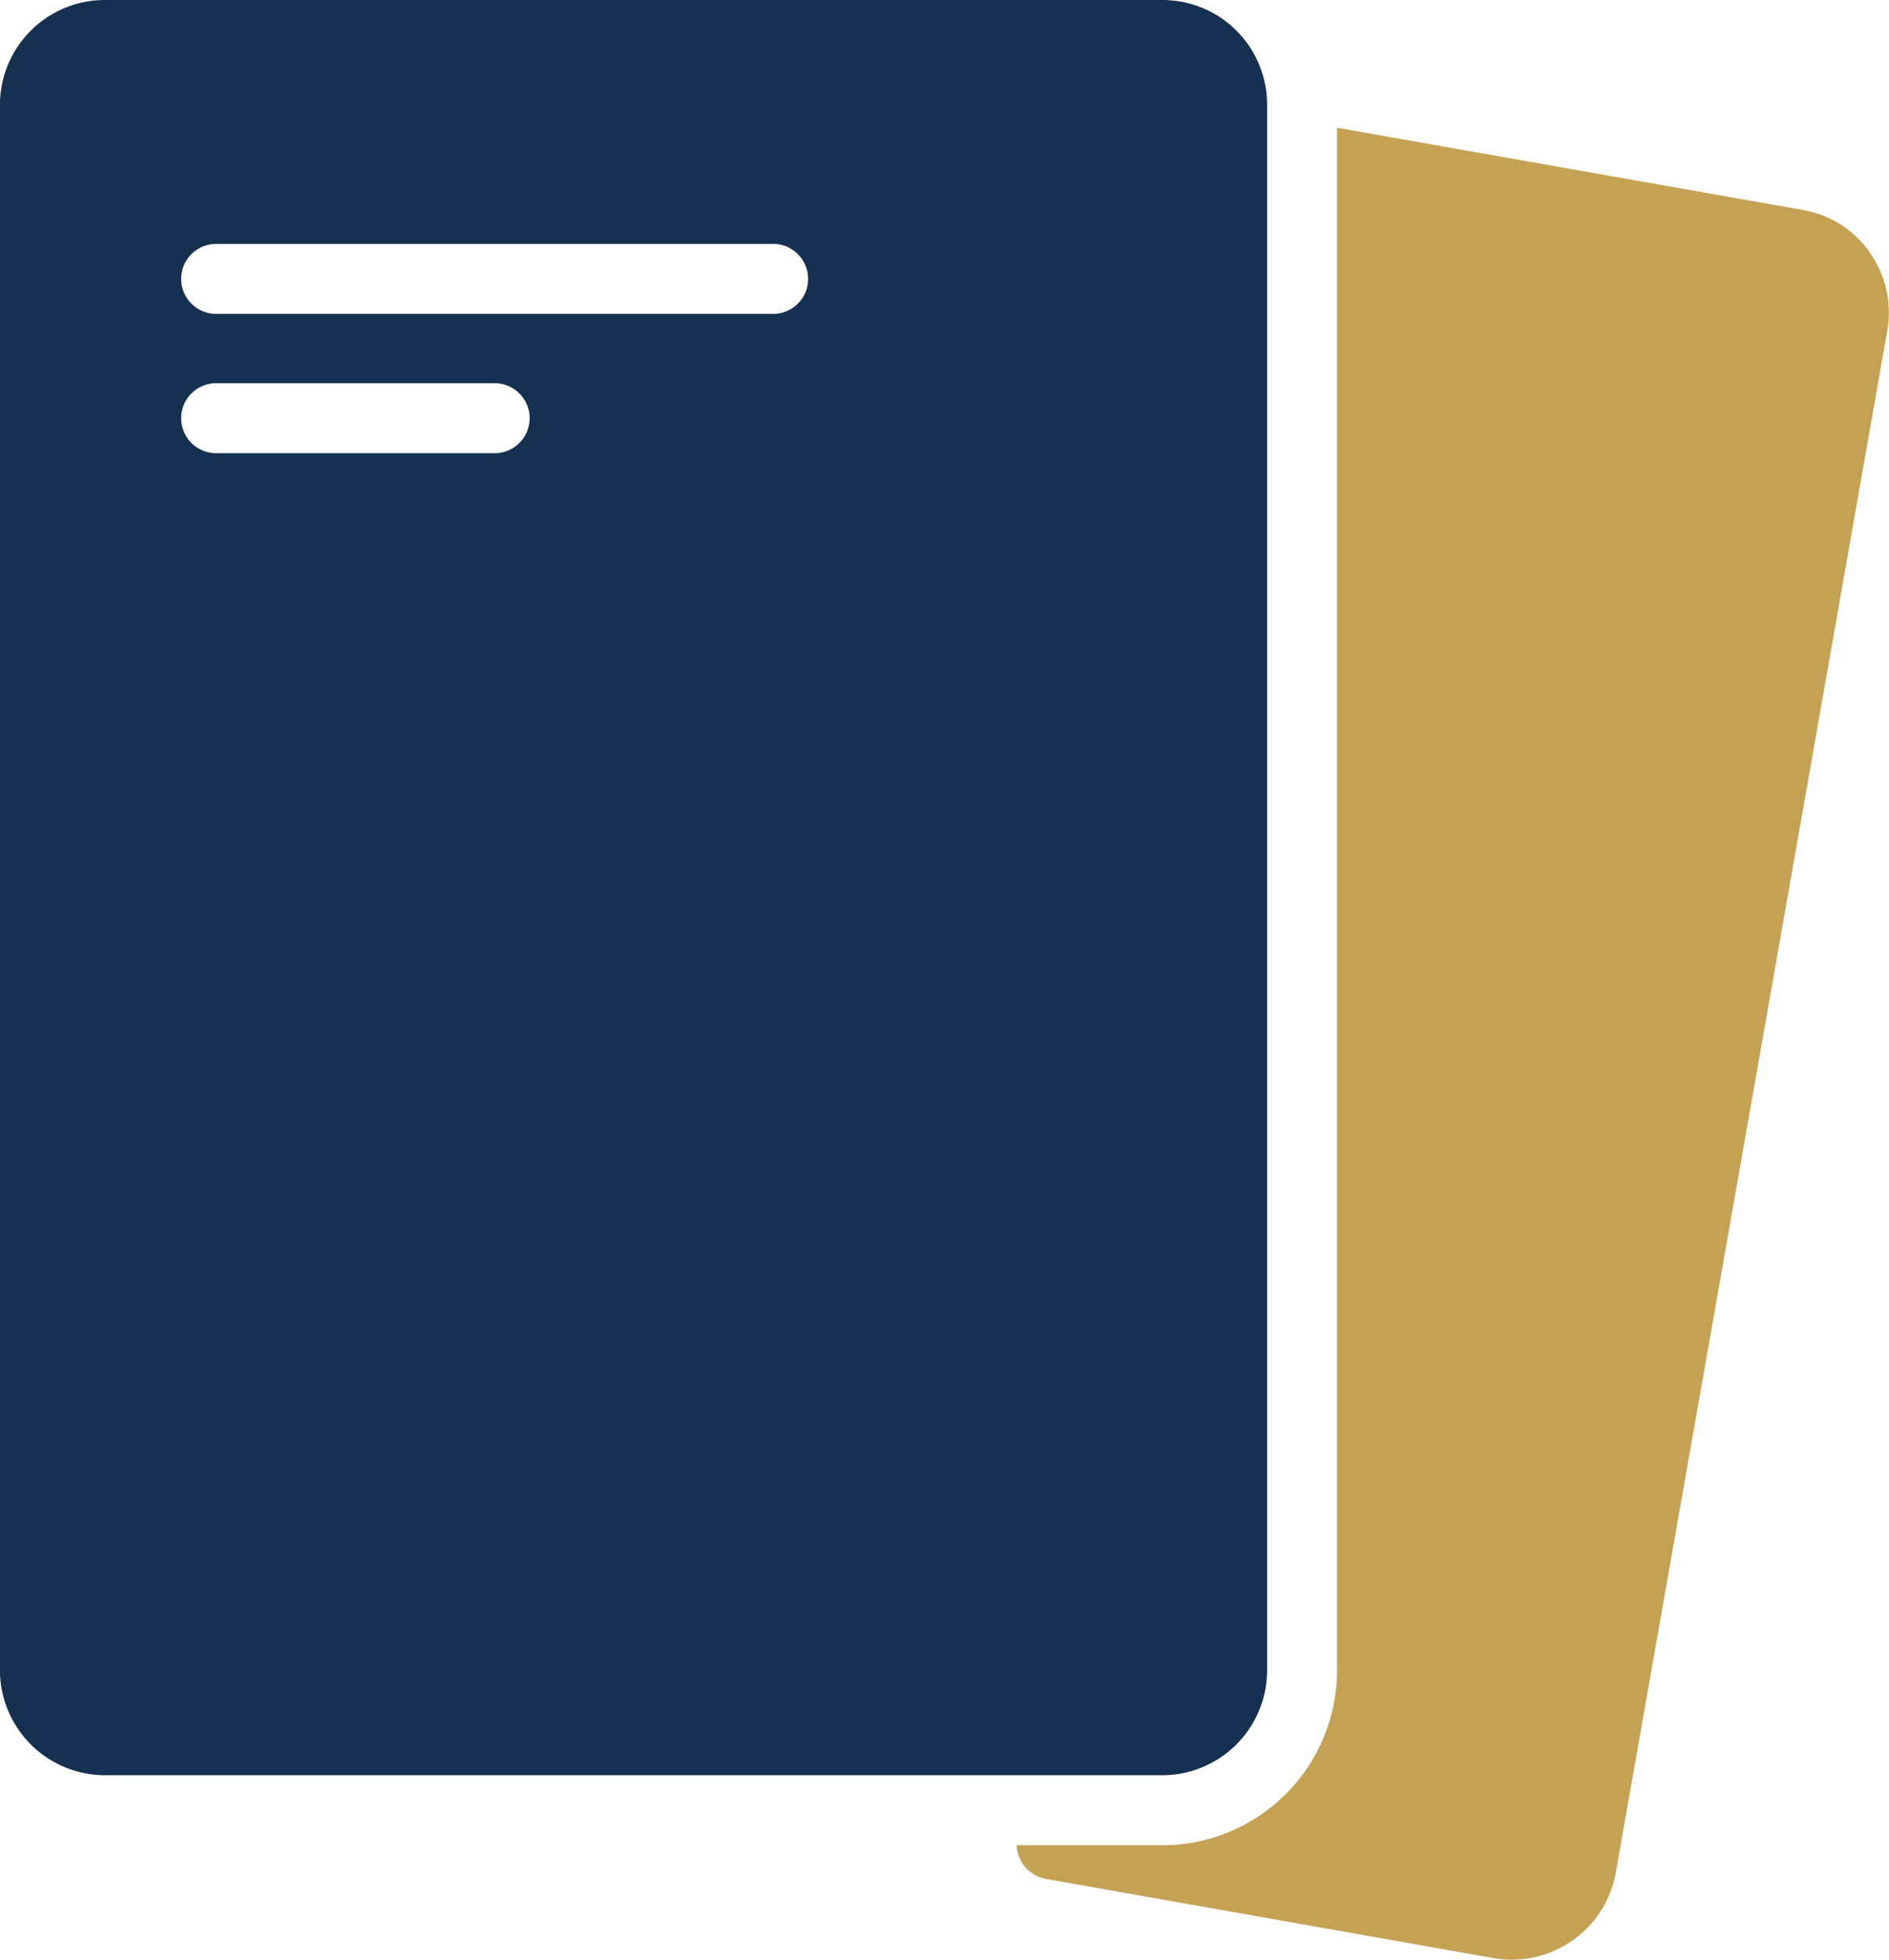 <svg id="_005-cards" data-name="005-cards" xmlns="http://www.w3.org/2000/svg" width="53.289" height="55.266" viewBox="0 0 53.289 55.266">
  <path id="Path_32928" data-name="Path 32928" d="M40.747,51.1V6.951A2.952,2.952,0,0,0,37.8,4H7.962A2.961,2.961,0,0,0,5,6.951V51.1a2.969,2.969,0,0,0,2.961,2.961H37.8A2.961,2.961,0,0,0,40.747,51.1ZM18.956,16.78H11.1a.987.987,0,1,1,0-1.974h7.856a.987.987,0,1,1,0,1.974Zm7.856-3.928H11.1a.987.987,0,1,1,0-1.974H26.812a.987.987,0,1,1,0,1.974Z" transform="translate(-5.002 -4)" fill="#153050"/>
  <path id="Path_32929" data-name="Path 32929" d="M58.142,11.183a2.9,2.9,0,0,0-1.9-1.214L43.1,7.65v43.5a4.931,4.931,0,0,1-4.925,4.934H34.062a1.007,1.007,0,0,0,.819.947l12.662,2.24a2.888,2.888,0,0,0,.5.039,2.984,2.984,0,0,0,2.921-2.447l7.658-43.482a2.941,2.941,0,0,0-.484-2.2Z" transform="translate(-5.383 -4.048)" fill="#c5a154"/>
</svg>
